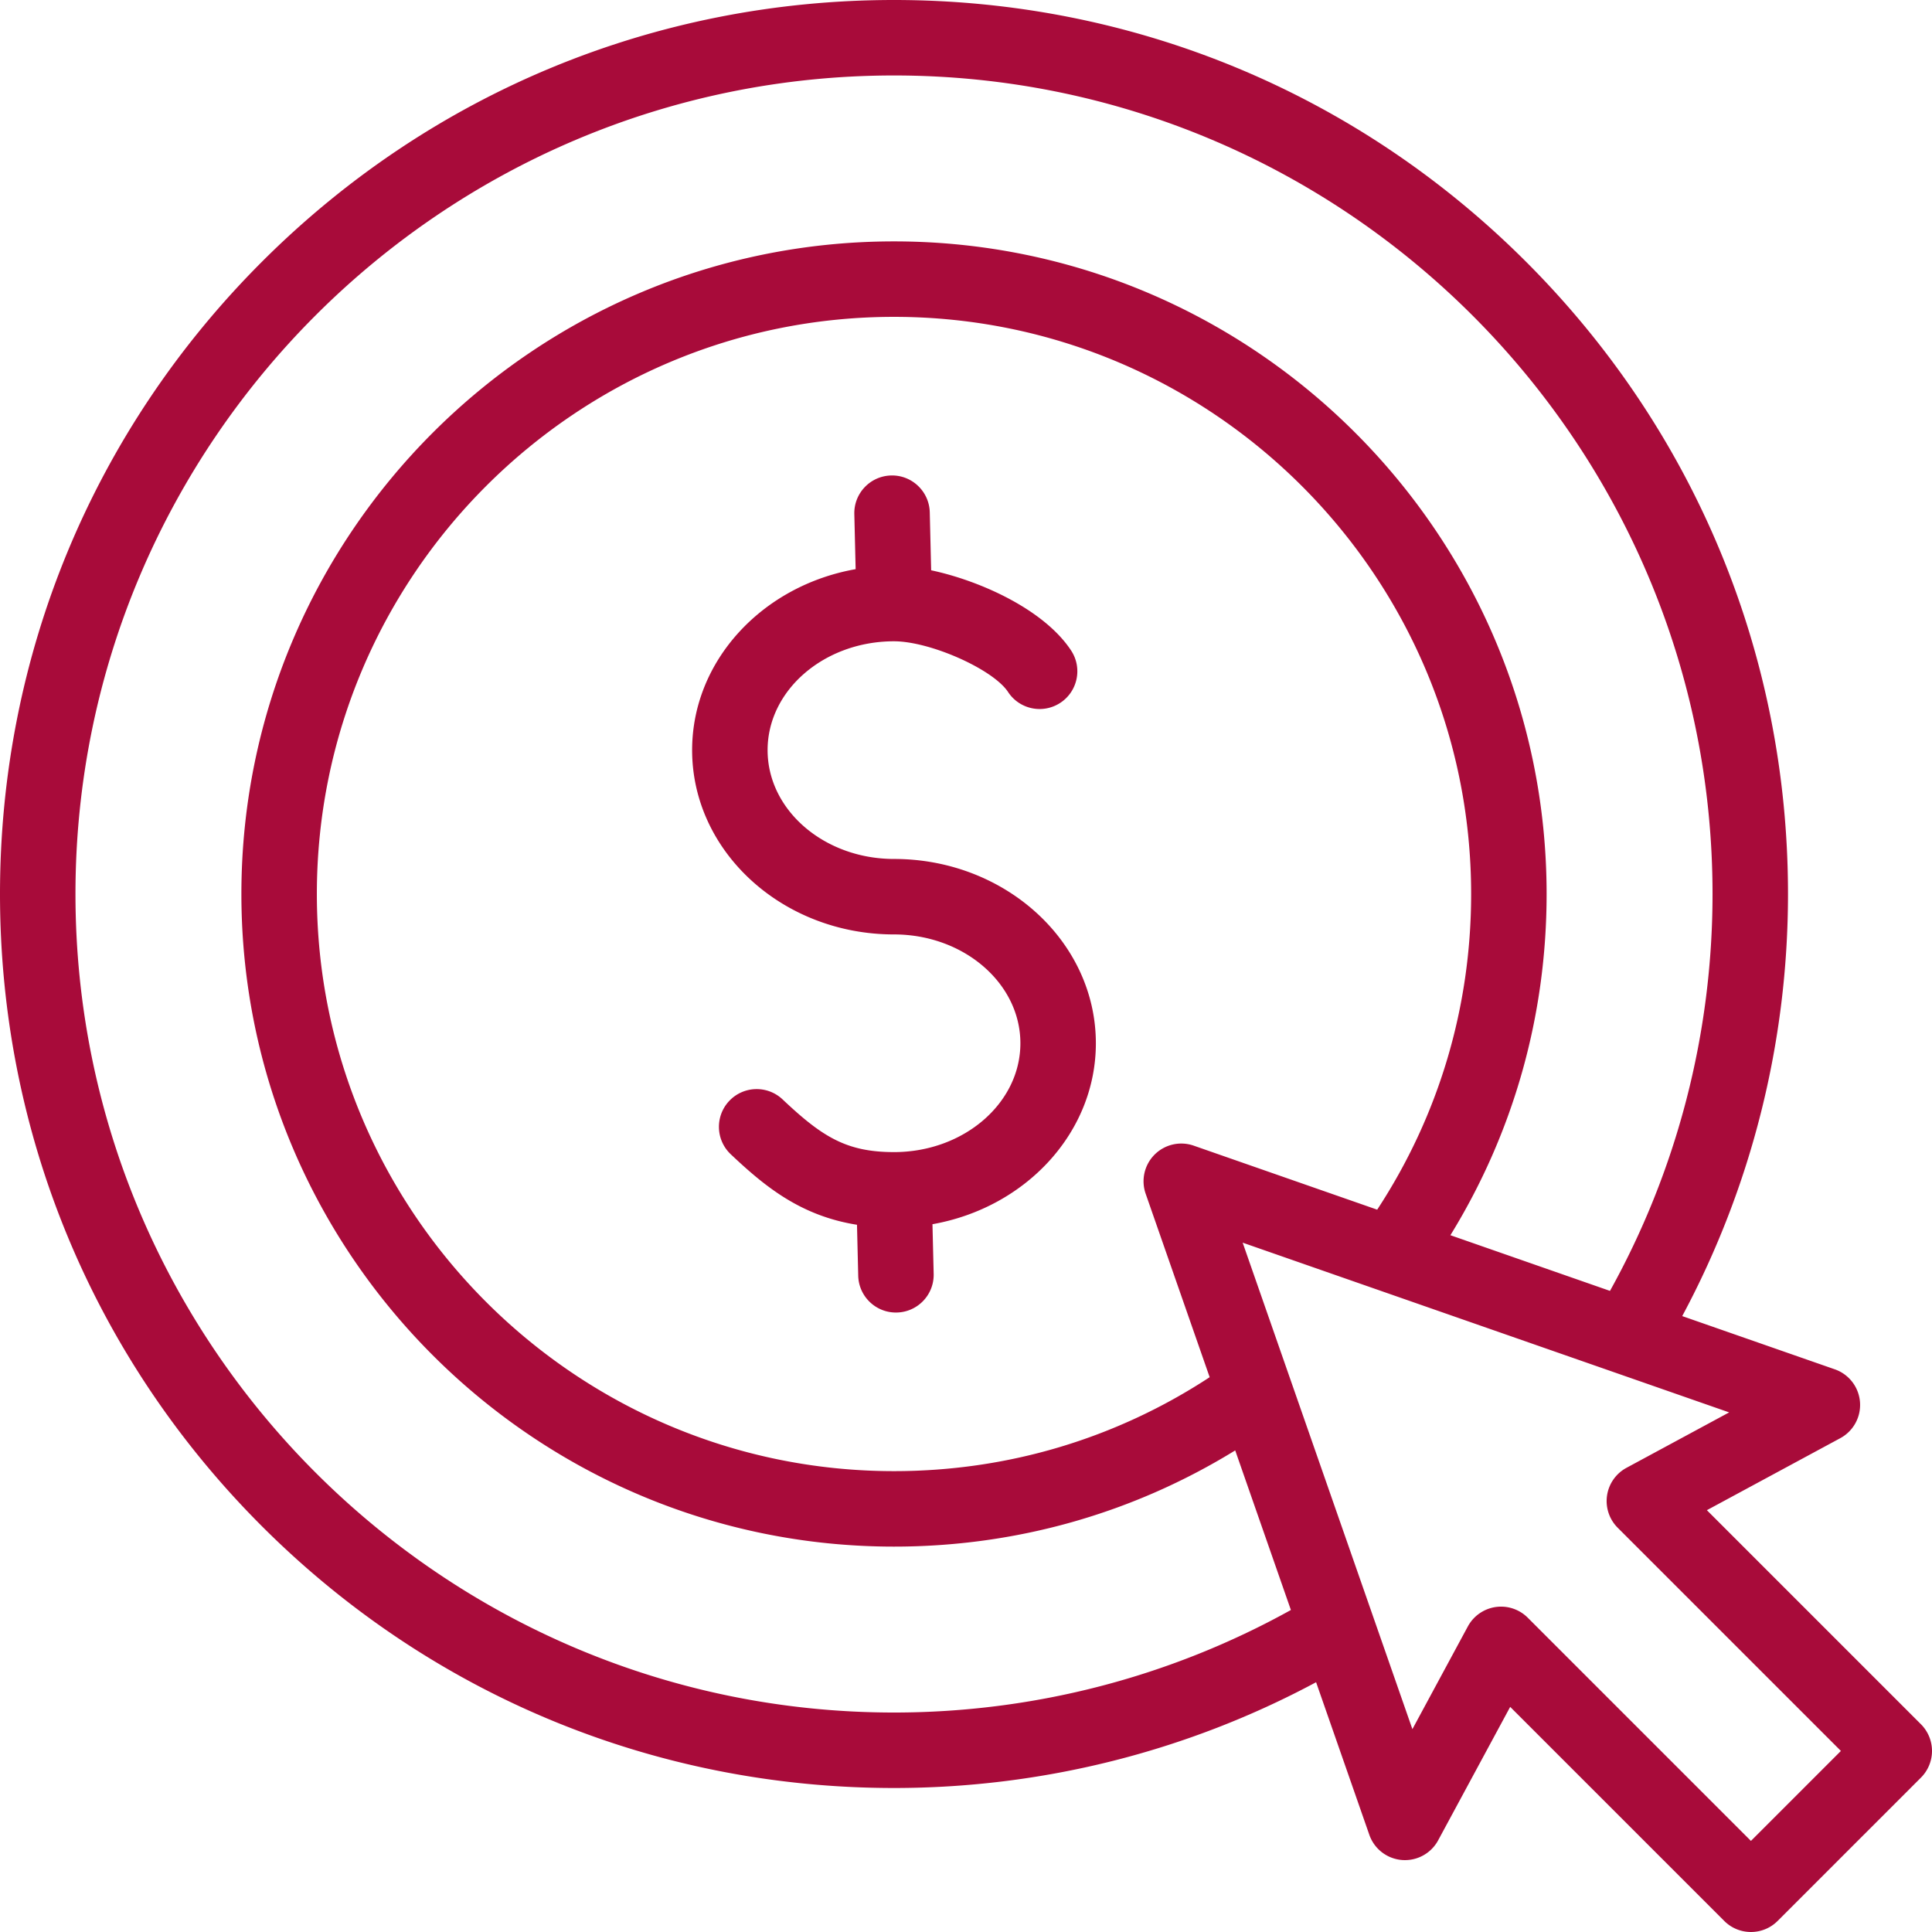 <svg xmlns="http://www.w3.org/2000/svg" version="1.1" xmlns:xlink="http://www.w3.org/1999/xlink" width="512" height="512" x="0" y="0" viewBox="0 0 512 512" style="enable-background:new 0 0 512 512" xml:space="preserve" class=""><g><path d="M290.416 276.475c0 23.75-18.663 43.595-43.302 47.953l.318 13.165c.134 5.521-4.234 10.105-9.756 10.239l-.246.003c-5.41 0-9.86-4.319-9.992-9.758l-.326-13.5c-14.973-2.38-24.427-10.167-33.448-18.68-4.018-3.79-4.201-10.119-.411-14.136 3.789-4.017 10.119-4.202 14.136-.411 10.44 9.85 16.851 13.968 29.53 13.968 18.471 0 33.497-12.939 33.497-28.843s-15.026-28.842-33.497-28.842c-29.498 0-53.497-21.911-53.497-48.842 0-23.759 18.679-43.611 43.332-47.958l-.349-14.59c-.132-5.521 4.236-10.104 9.758-10.236 5.501-.145 10.104 4.236 10.236 9.758l.368 15.367c13.244 2.822 30.031 10.522 37.097 21.273 3.033 4.616 1.751 10.816-2.864 13.849-4.617 3.033-10.816 1.75-13.849-2.865-3.963-6.029-20.633-13.44-30.232-13.441-18.471 0-33.497 12.939-33.497 28.843s15.026 28.842 33.497 28.842c29.498 0 53.497 21.91 53.497 48.842zM512 464.018c0 2.652-1.054 5.196-2.929 7.071l-37.982 37.982c-1.953 1.953-4.512 2.929-7.071 2.929s-5.118-.976-7.071-2.929l-56.731-56.731-19.088 35.359a9.998 9.998 0 0 1-18.242-1.456l-14.108-40.436c-34.264 18.372-72.681 28.031-111.858 28.031-63.283 0-122.779-24.644-167.527-69.392S0 300.202 0 236.918 24.644 114.14 69.392 69.392 173.636 0 236.919 0s122.778 24.644 167.526 69.392c44.749 44.748 69.393 104.243 69.393 167.526 0 39.176-9.66 77.593-28.032 111.859l40.437 14.108a10.002 10.002 0 0 1 1.457 18.242l-35.359 19.088 56.731 56.731a10.007 10.007 0 0 1 2.928 7.072zm-169.901-37.354-14.755-42.292c-27.156 16.717-58.153 25.495-90.424 25.495-95.364 0-172.948-77.584-172.948-172.948S141.555 63.971 236.919 63.971s172.948 77.584 172.948 172.948c0 32.271-8.778 63.269-25.496 90.425l42.291 14.755c17.8-32.057 27.176-68.246 27.176-105.18C453.838 117.309 356.528 20 236.919 20S20 117.309 20 236.918s97.31 216.919 216.919 216.919c36.935 0 73.123-9.375 105.18-27.173zm-36.118-120.683a10 10 0 0 1 10.365-2.371l48.626 16.965c16.306-24.875 24.895-53.64 24.895-83.657 0-84.335-68.612-152.948-152.948-152.948S83.971 152.583 83.971 236.918c0 84.336 68.612 152.948 152.948 152.948 30.017 0 58.782-8.588 83.656-24.894l-16.965-48.626a10.004 10.004 0 0 1 2.371-10.365zm181.876 158.037-59.153-59.153a10.003 10.003 0 0 1 2.321-15.871l27.22-14.694-128.925-44.98 44.98 128.925 14.693-27.219a10.004 10.004 0 0 1 8.801-5.25 9.997 9.997 0 0 1 7.07 2.929l59.153 59.154z" fill="#a80b3a" opacity="1" data-original="#000000"></path></g></svg>